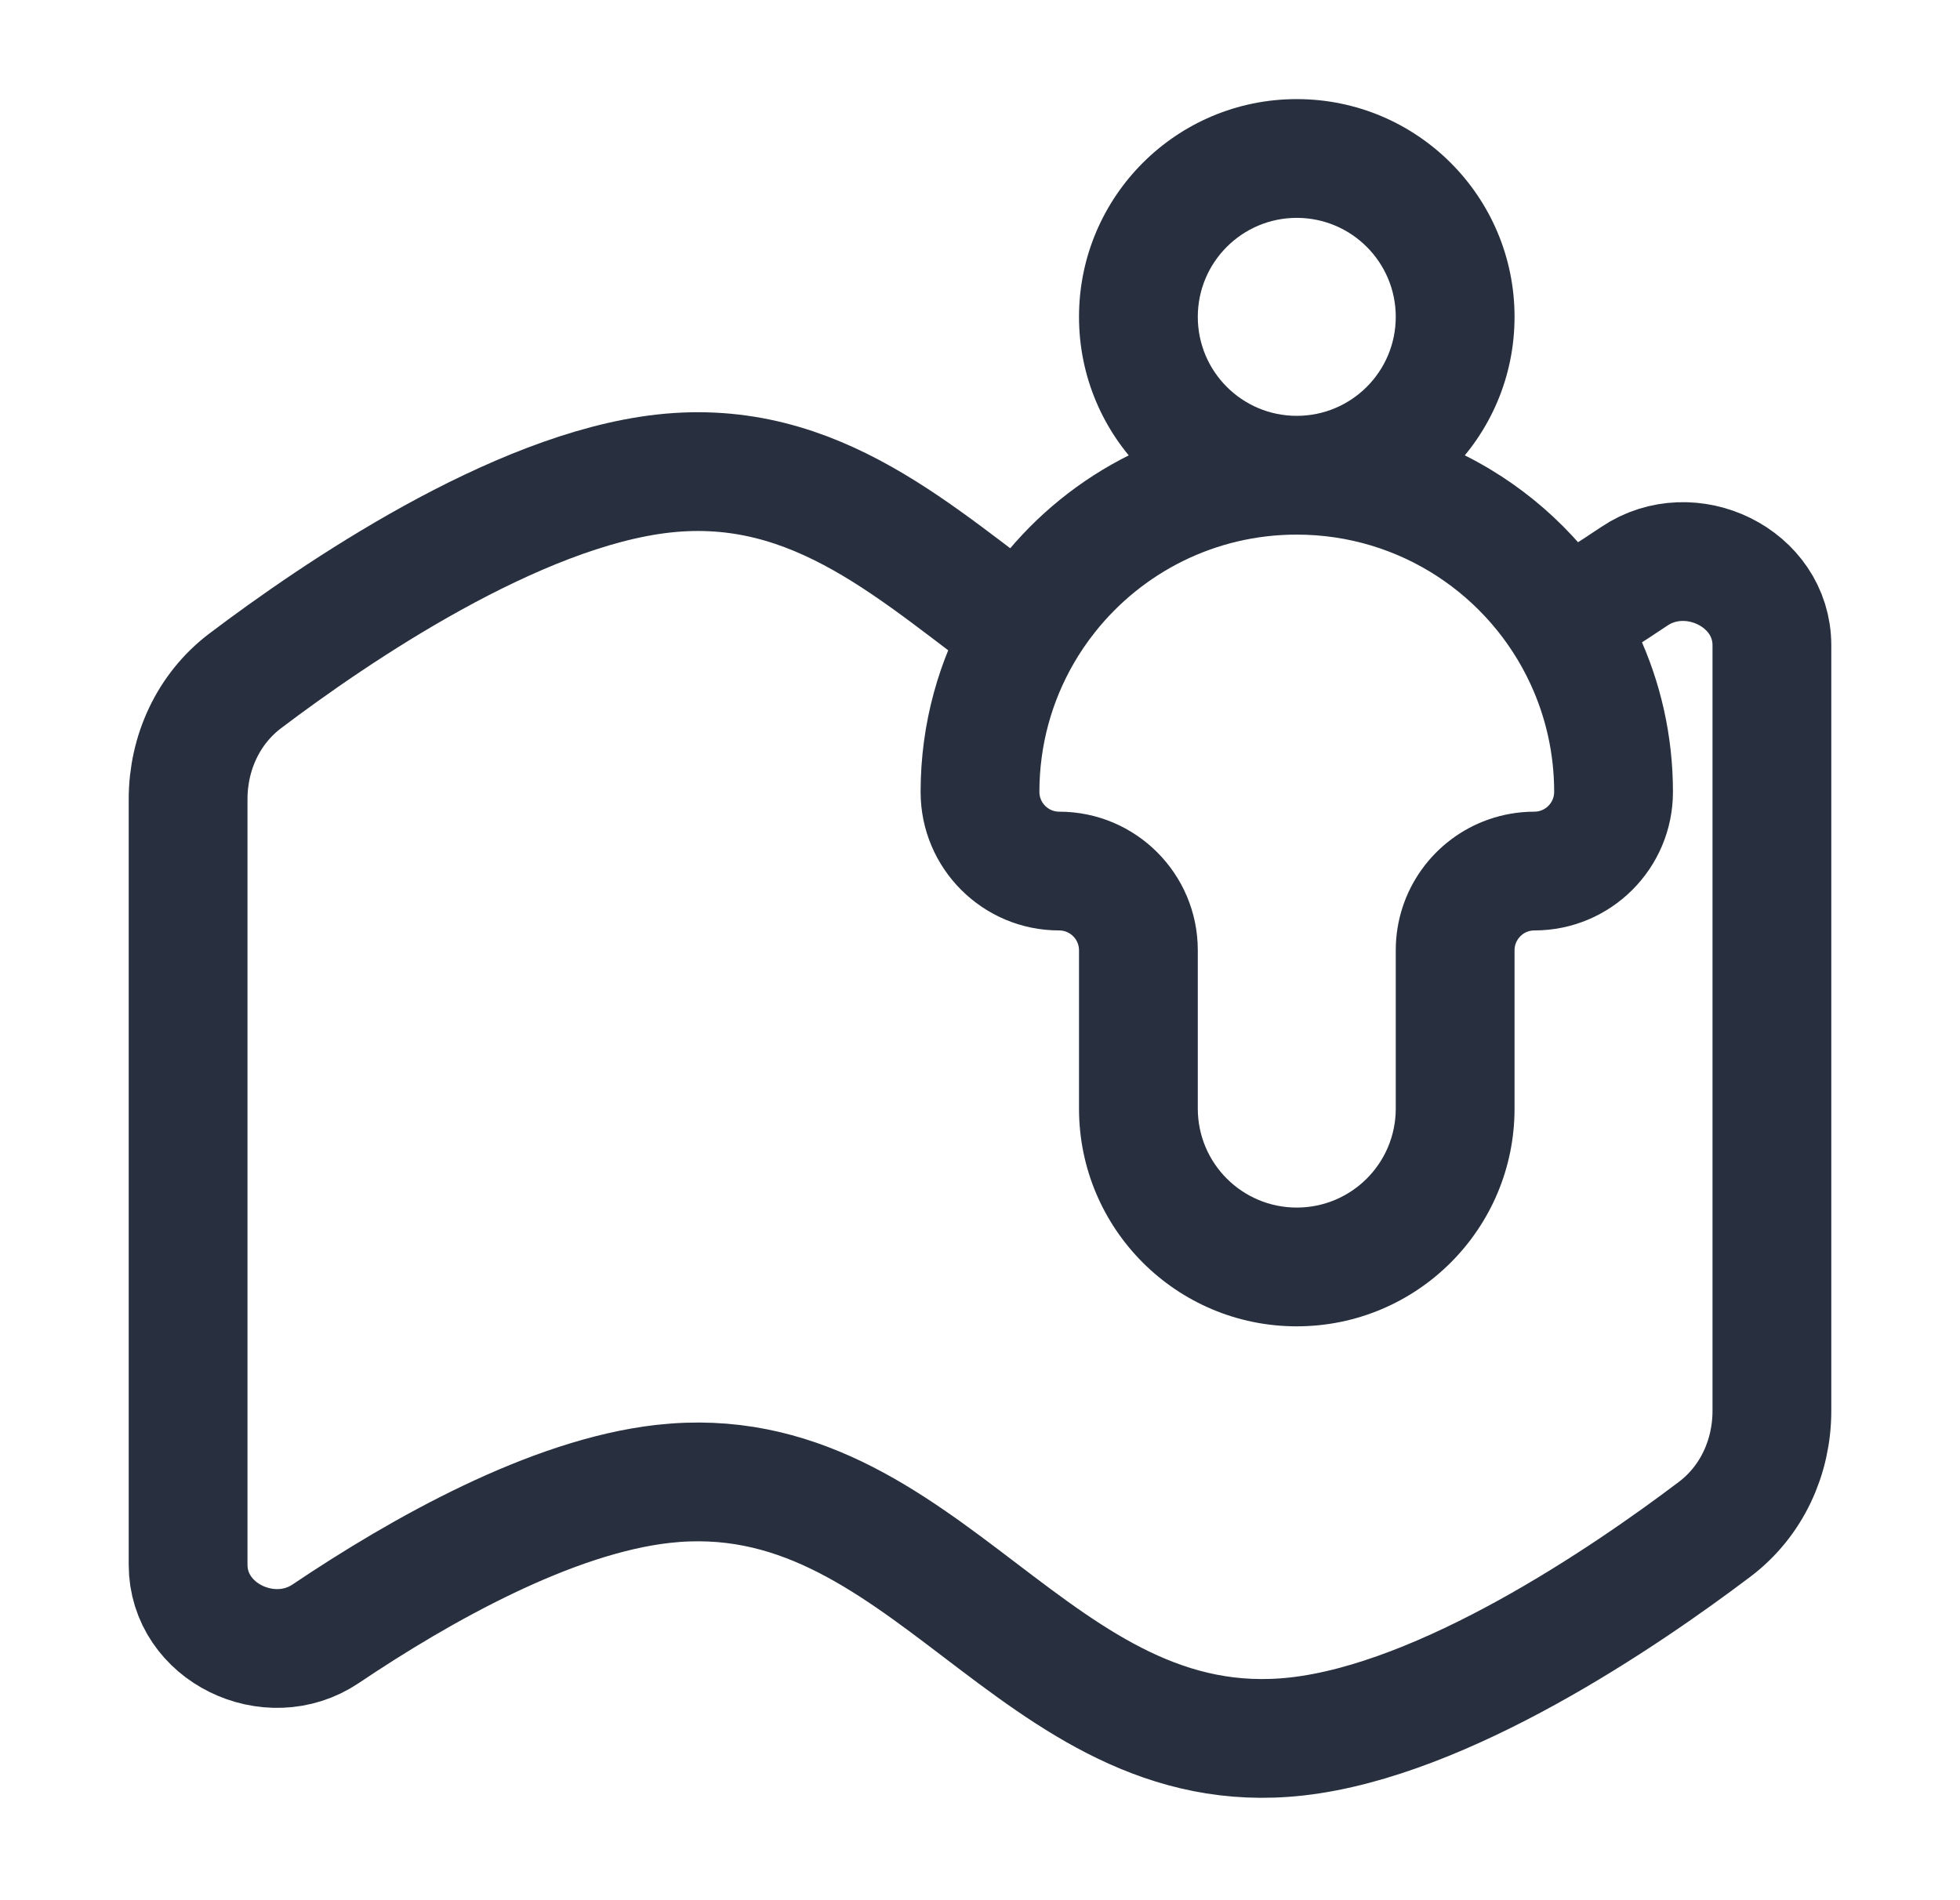 <svg width="33" height="32" viewBox="0 0 33 32" fill="none" xmlns="http://www.w3.org/2000/svg">
<path d="M17.316 10.713C15.462 9.37 13.763 7.685 11.167 7.975C8.677 8.254 5.647 10.318 4.13 11.465C3.507 11.936 3.167 12.678 3.167 13.459V26.351C3.167 27.489 4.537 28.149 5.482 27.514C7.094 26.43 9.285 25.2 11.167 24.989C15.591 24.494 17.409 29.738 21.833 29.243C24.323 28.964 27.353 26.9 28.87 25.753C29.493 25.282 29.833 24.54 29.833 23.76V10.867C29.833 9.729 28.463 9.069 27.518 9.704C27.116 9.974 26.678 10.254 26.218 10.524" stroke="#28303F" stroke-width="2"/>
<path d="M25.39 14.745L25.057 13.802L25.39 14.745ZM17.212 10.671L16.346 10.171H16.346L17.212 10.671ZM26.675 11.096L25.767 11.516L26.675 11.096ZM17.652 10.025L18.436 10.646L17.652 10.025ZM23.5 5.336C23.5 6.257 22.754 7.003 21.833 7.003V9.003C23.858 9.003 25.5 7.361 25.5 5.336H23.5ZM21.833 7.003C20.913 7.003 20.167 6.257 20.167 5.336H18.167C18.167 7.361 19.808 9.003 21.833 9.003V7.003ZM20.167 5.336C20.167 4.416 20.913 3.669 21.833 3.669V1.669C19.808 1.669 18.167 3.311 18.167 5.336H20.167ZM21.833 3.669C22.754 3.669 23.5 4.416 23.5 5.336H25.5C25.5 3.311 23.858 1.669 21.833 1.669V3.669ZM23.5 16.003V18.669H25.5V16.003H23.5ZM20.167 18.669V16.003H18.167V18.669H20.167ZM21.833 20.336C20.913 20.336 20.167 19.59 20.167 18.669H18.167C18.167 20.695 19.808 22.336 21.833 22.336V20.336ZM23.5 18.669C23.5 19.59 22.754 20.336 21.833 20.336V22.336C23.858 22.336 25.5 20.695 25.5 18.669H23.5ZM15.5 13.336C15.5 14.625 16.545 15.669 17.833 15.669V13.669C17.649 13.669 17.5 13.52 17.5 13.336H15.5ZM20.167 16.003C20.167 14.714 19.122 13.669 17.833 13.669V15.669C18.017 15.669 18.167 15.819 18.167 16.003H20.167ZM26.167 13.336C26.167 13.52 26.017 13.669 25.833 13.669V15.669C27.122 15.669 28.167 14.625 28.167 13.336H26.167ZM25.5 16.003C25.5 15.859 25.591 15.734 25.722 15.688L25.057 13.802C24.151 14.121 23.5 14.985 23.5 16.003H25.5ZM25.722 15.688C25.756 15.676 25.793 15.669 25.833 15.669V13.669C25.563 13.669 25.301 13.716 25.057 13.802L25.722 15.688ZM16.346 10.171C15.808 11.103 15.5 12.185 15.5 13.336H17.5C17.5 12.546 17.711 11.808 18.078 11.172L16.346 10.171ZM21.833 9.003C23.575 9.003 25.079 10.03 25.767 11.516L27.582 10.675C26.578 8.509 24.383 7.003 21.833 7.003V9.003ZM25.767 11.516C26.023 12.069 26.167 12.684 26.167 13.336H28.167C28.167 12.388 27.958 11.486 27.582 10.675L25.767 11.516ZM21.833 7.003C19.821 7.003 18.027 7.943 16.869 9.403L18.436 10.646C19.231 9.643 20.457 9.003 21.833 9.003V7.003ZM16.869 9.403C16.677 9.646 16.502 9.902 16.346 10.171L18.078 11.172C18.184 10.988 18.304 10.812 18.436 10.646L16.869 9.403Z" fill="#28303F"/>
</svg>
